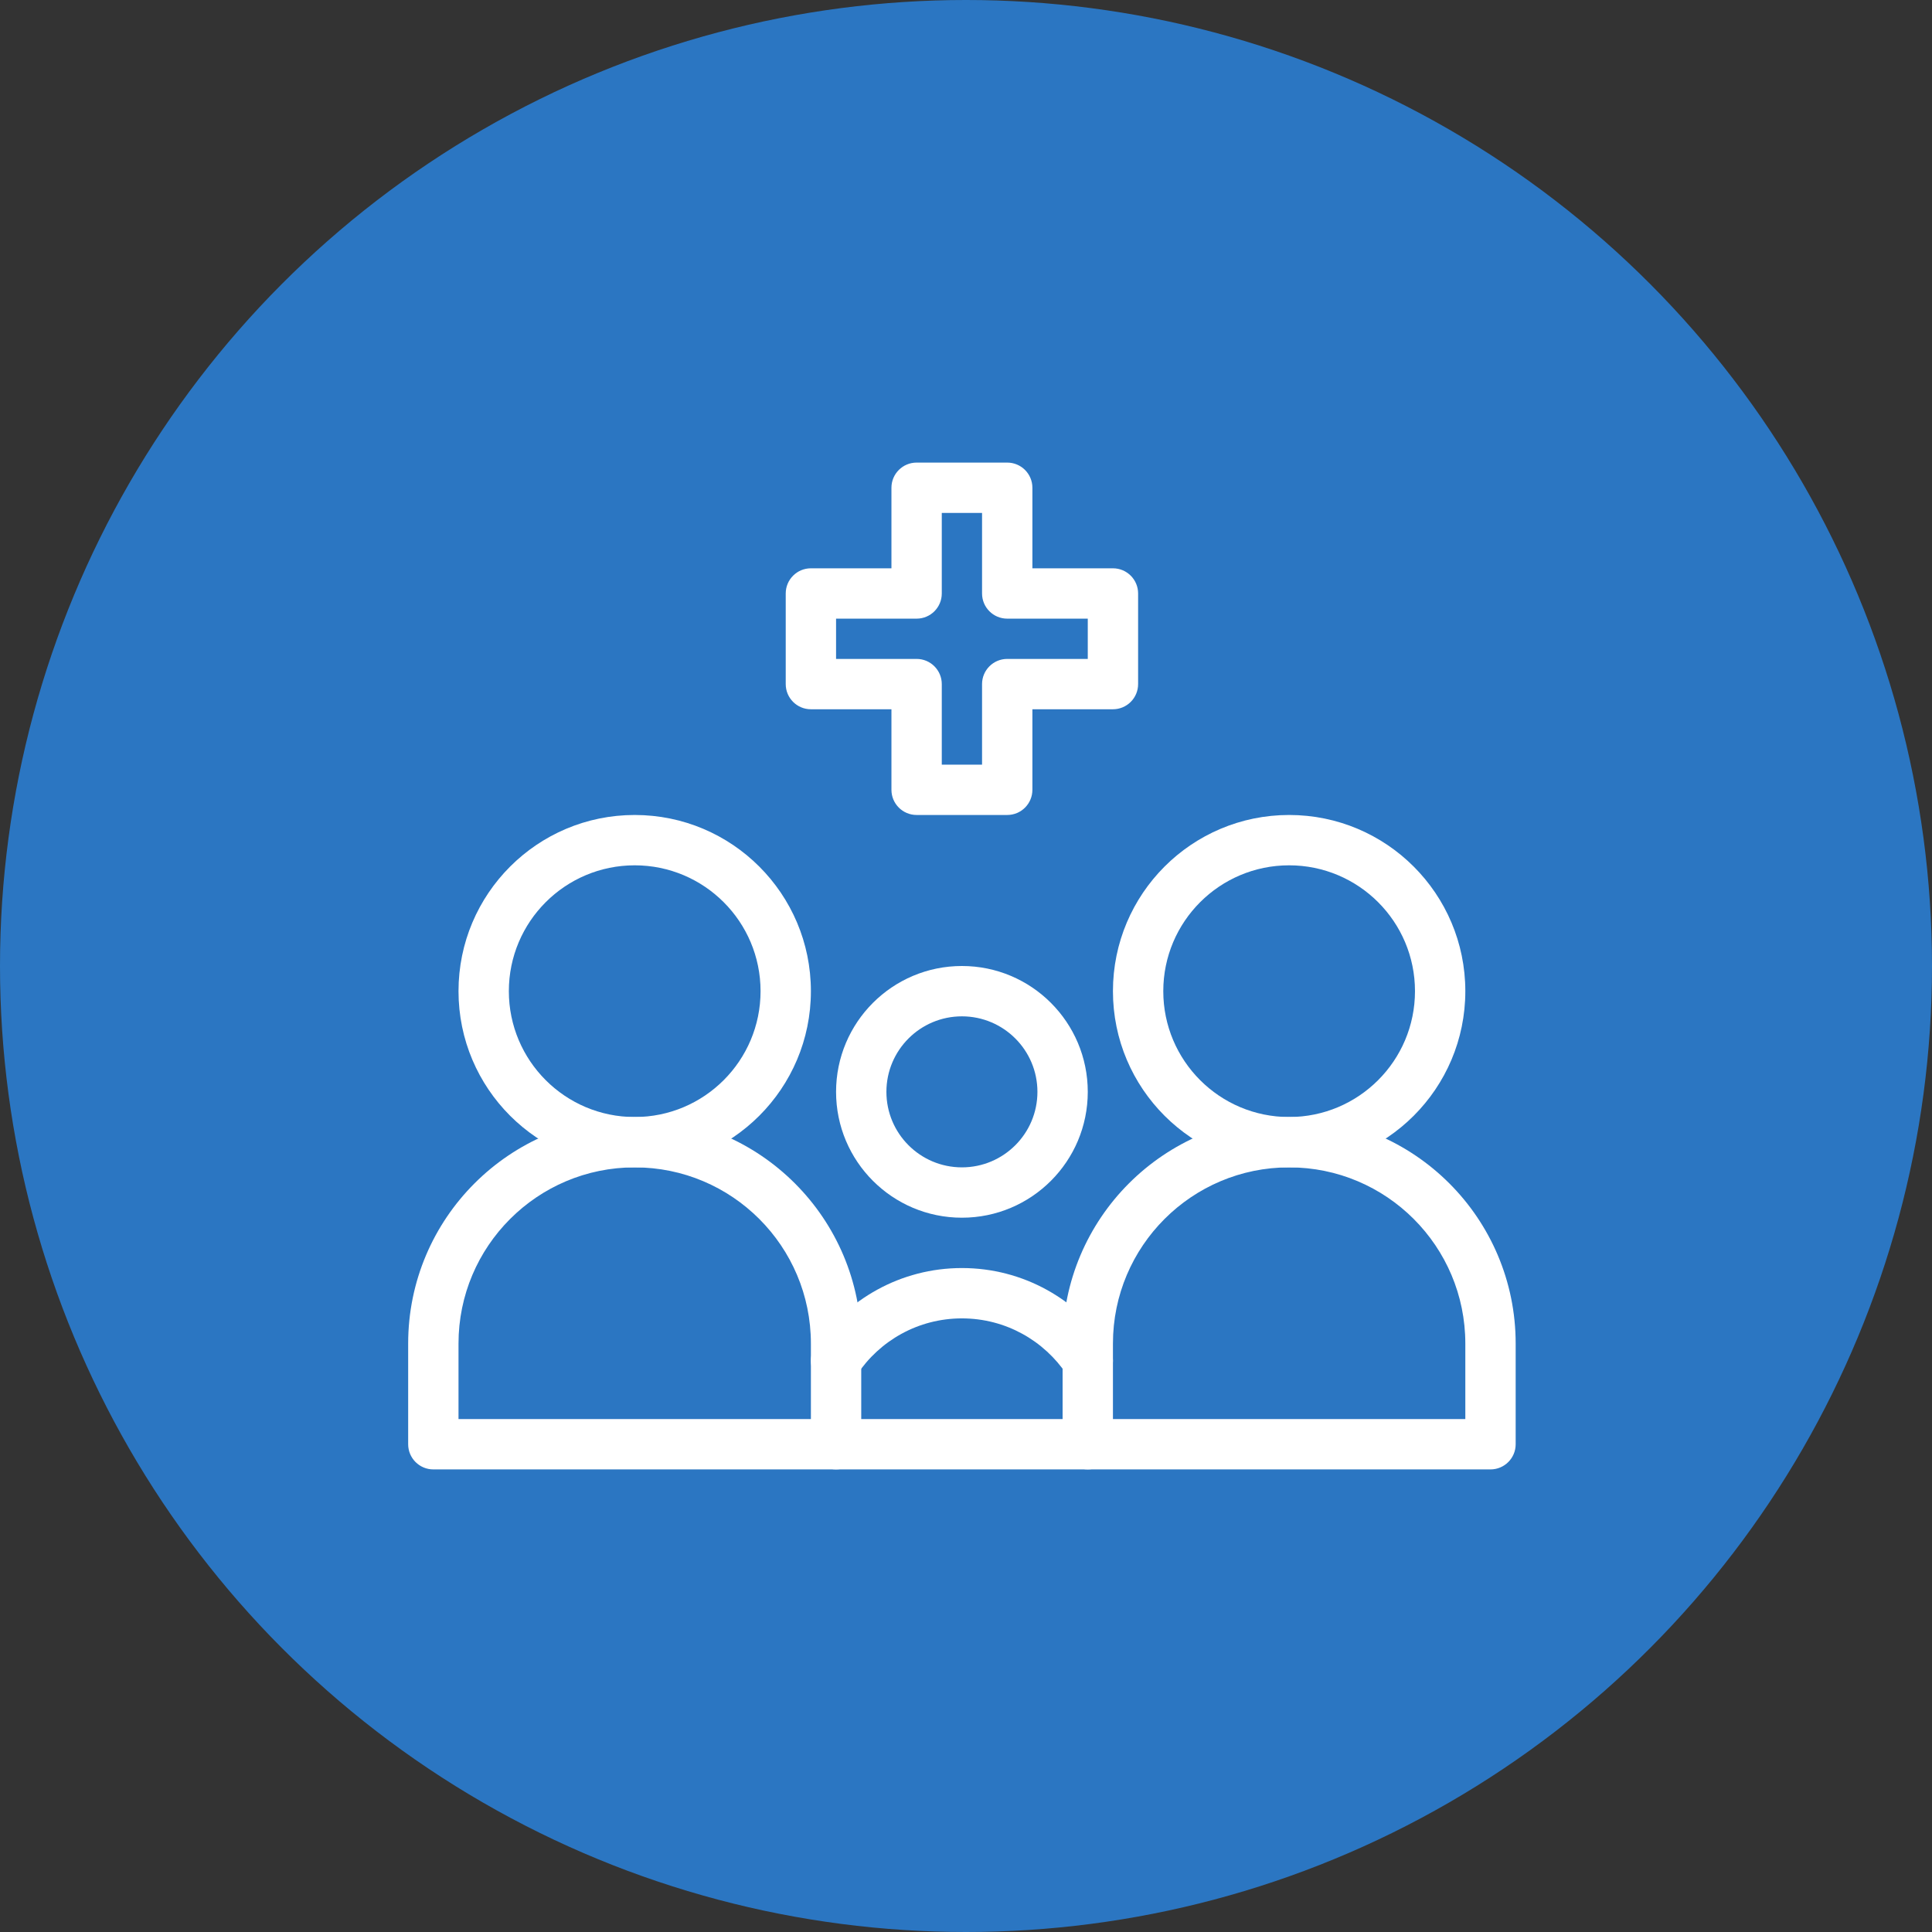 <svg width="71" height="71" viewBox="0 0 71 71" fill="none" xmlns="http://www.w3.org/2000/svg">
<rect x="0" y="0" width="71" height="71" fill="#333333" stroke="none"/>
<circle cx="35.5" cy="35.5" r="35.5" fill="#2B76C2"/>
<path fill-rule="evenodd" clip-rule="evenodd" d="M39.05 49.375C39.05 44.777 42.777 41.05 47.375 41.05C51.973 41.05 55.7 44.777 55.7 49.375V53.075C55.7 53.586 55.286 54 54.775 54H39.975C39.464 54 39.05 53.586 39.05 53.075V49.375ZM47.375 42.9C43.799 42.9 40.9 45.799 40.9 49.375V52.15H53.85V49.375C53.85 45.799 50.951 42.9 47.375 42.9Z" fill="white"/>
<path fill-rule="evenodd" clip-rule="evenodd" d="M29.955 49.494C31.113 47.752 33.097 46.6 35.35 46.6C37.603 46.6 39.587 47.752 40.745 49.494C41.028 49.919 40.913 50.494 40.487 50.776C40.062 51.059 39.487 50.944 39.205 50.518C38.374 49.27 36.958 48.45 35.35 48.45C33.742 48.45 32.325 49.27 31.495 50.518C31.212 50.944 30.638 51.059 30.213 50.776C29.787 50.494 29.672 49.919 29.955 49.494ZM29.8 53.075C29.8 52.564 30.214 52.15 30.725 52.15H39.975C40.486 52.15 40.9 52.564 40.9 53.075C40.9 53.586 40.486 54 39.975 54H30.725C30.214 54 29.8 53.586 29.8 53.075Z" fill="white"/>
<path fill-rule="evenodd" clip-rule="evenodd" d="M15 49.375C15 44.777 18.727 41.05 23.325 41.05C27.923 41.05 31.65 44.777 31.65 49.375V53.075C31.65 53.586 31.236 54 30.725 54H15.925C15.414 54 15 53.586 15 53.075V49.375ZM23.325 42.9C19.749 42.9 16.85 45.799 16.85 49.375V52.15H29.8V49.375C29.8 45.799 26.901 42.9 23.325 42.9Z" fill="white"/>
<path fill-rule="evenodd" clip-rule="evenodd" d="M47.375 31.8C44.821 31.8 42.75 33.871 42.75 36.425C42.75 38.979 44.821 41.05 47.375 41.05C49.929 41.05 52 38.979 52 36.425C52 33.871 49.929 31.8 47.375 31.8ZM40.9 36.425C40.9 32.849 43.799 29.95 47.375 29.95C50.951 29.95 53.85 32.849 53.85 36.425C53.85 40.001 50.951 42.9 47.375 42.9C43.799 42.9 40.9 40.001 40.9 36.425Z" fill="white"/>
<path fill-rule="evenodd" clip-rule="evenodd" d="M23.325 31.8C20.771 31.8 18.7 33.871 18.7 36.425C18.7 38.979 20.771 41.05 23.325 41.05C25.879 41.05 27.95 38.979 27.95 36.425C27.95 33.871 25.879 31.8 23.325 31.8ZM16.85 36.425C16.85 32.849 19.749 29.95 23.325 29.95C26.901 29.95 29.8 32.849 29.8 36.425C29.8 40.001 26.901 42.9 23.325 42.9C19.749 42.9 16.85 40.001 16.85 36.425Z" fill="white"/>
<path fill-rule="evenodd" clip-rule="evenodd" d="M35.35 37.35C33.817 37.35 32.575 38.593 32.575 40.125C32.575 41.658 33.817 42.9 35.35 42.9C36.882 42.9 38.125 41.658 38.125 40.125C38.125 38.593 36.882 37.35 35.35 37.35ZM30.725 40.125C30.725 37.571 32.796 35.5 35.35 35.5C37.904 35.5 39.975 37.571 39.975 40.125C39.975 42.679 37.904 44.75 35.35 44.75C32.796 44.75 30.725 42.679 30.725 40.125Z" fill="white"/>
<path fill-rule="evenodd" clip-rule="evenodd" d="M32.76 17.925C32.76 17.414 33.174 17 33.685 17H37.015C37.526 17 37.94 17.414 37.94 17.925V20.885H40.9C41.411 20.885 41.825 21.299 41.825 21.81V25.14C41.825 25.651 41.411 26.065 40.9 26.065H37.94V29.025C37.94 29.536 37.526 29.95 37.015 29.95H33.685C33.174 29.95 32.76 29.536 32.76 29.025V26.065H29.8C29.289 26.065 28.875 25.651 28.875 25.14V21.81C28.875 21.299 29.289 20.885 29.8 20.885H32.76V17.925ZM34.61 18.85V21.81C34.61 22.321 34.196 22.735 33.685 22.735H30.725V24.215H33.685C34.196 24.215 34.61 24.63 34.61 25.14V28.1H36.09V25.14C36.09 24.63 36.504 24.215 37.015 24.215H39.975V22.735H37.015C36.504 22.735 36.09 22.321 36.09 21.81V18.85H34.61Z" fill="white"/>
</svg>
